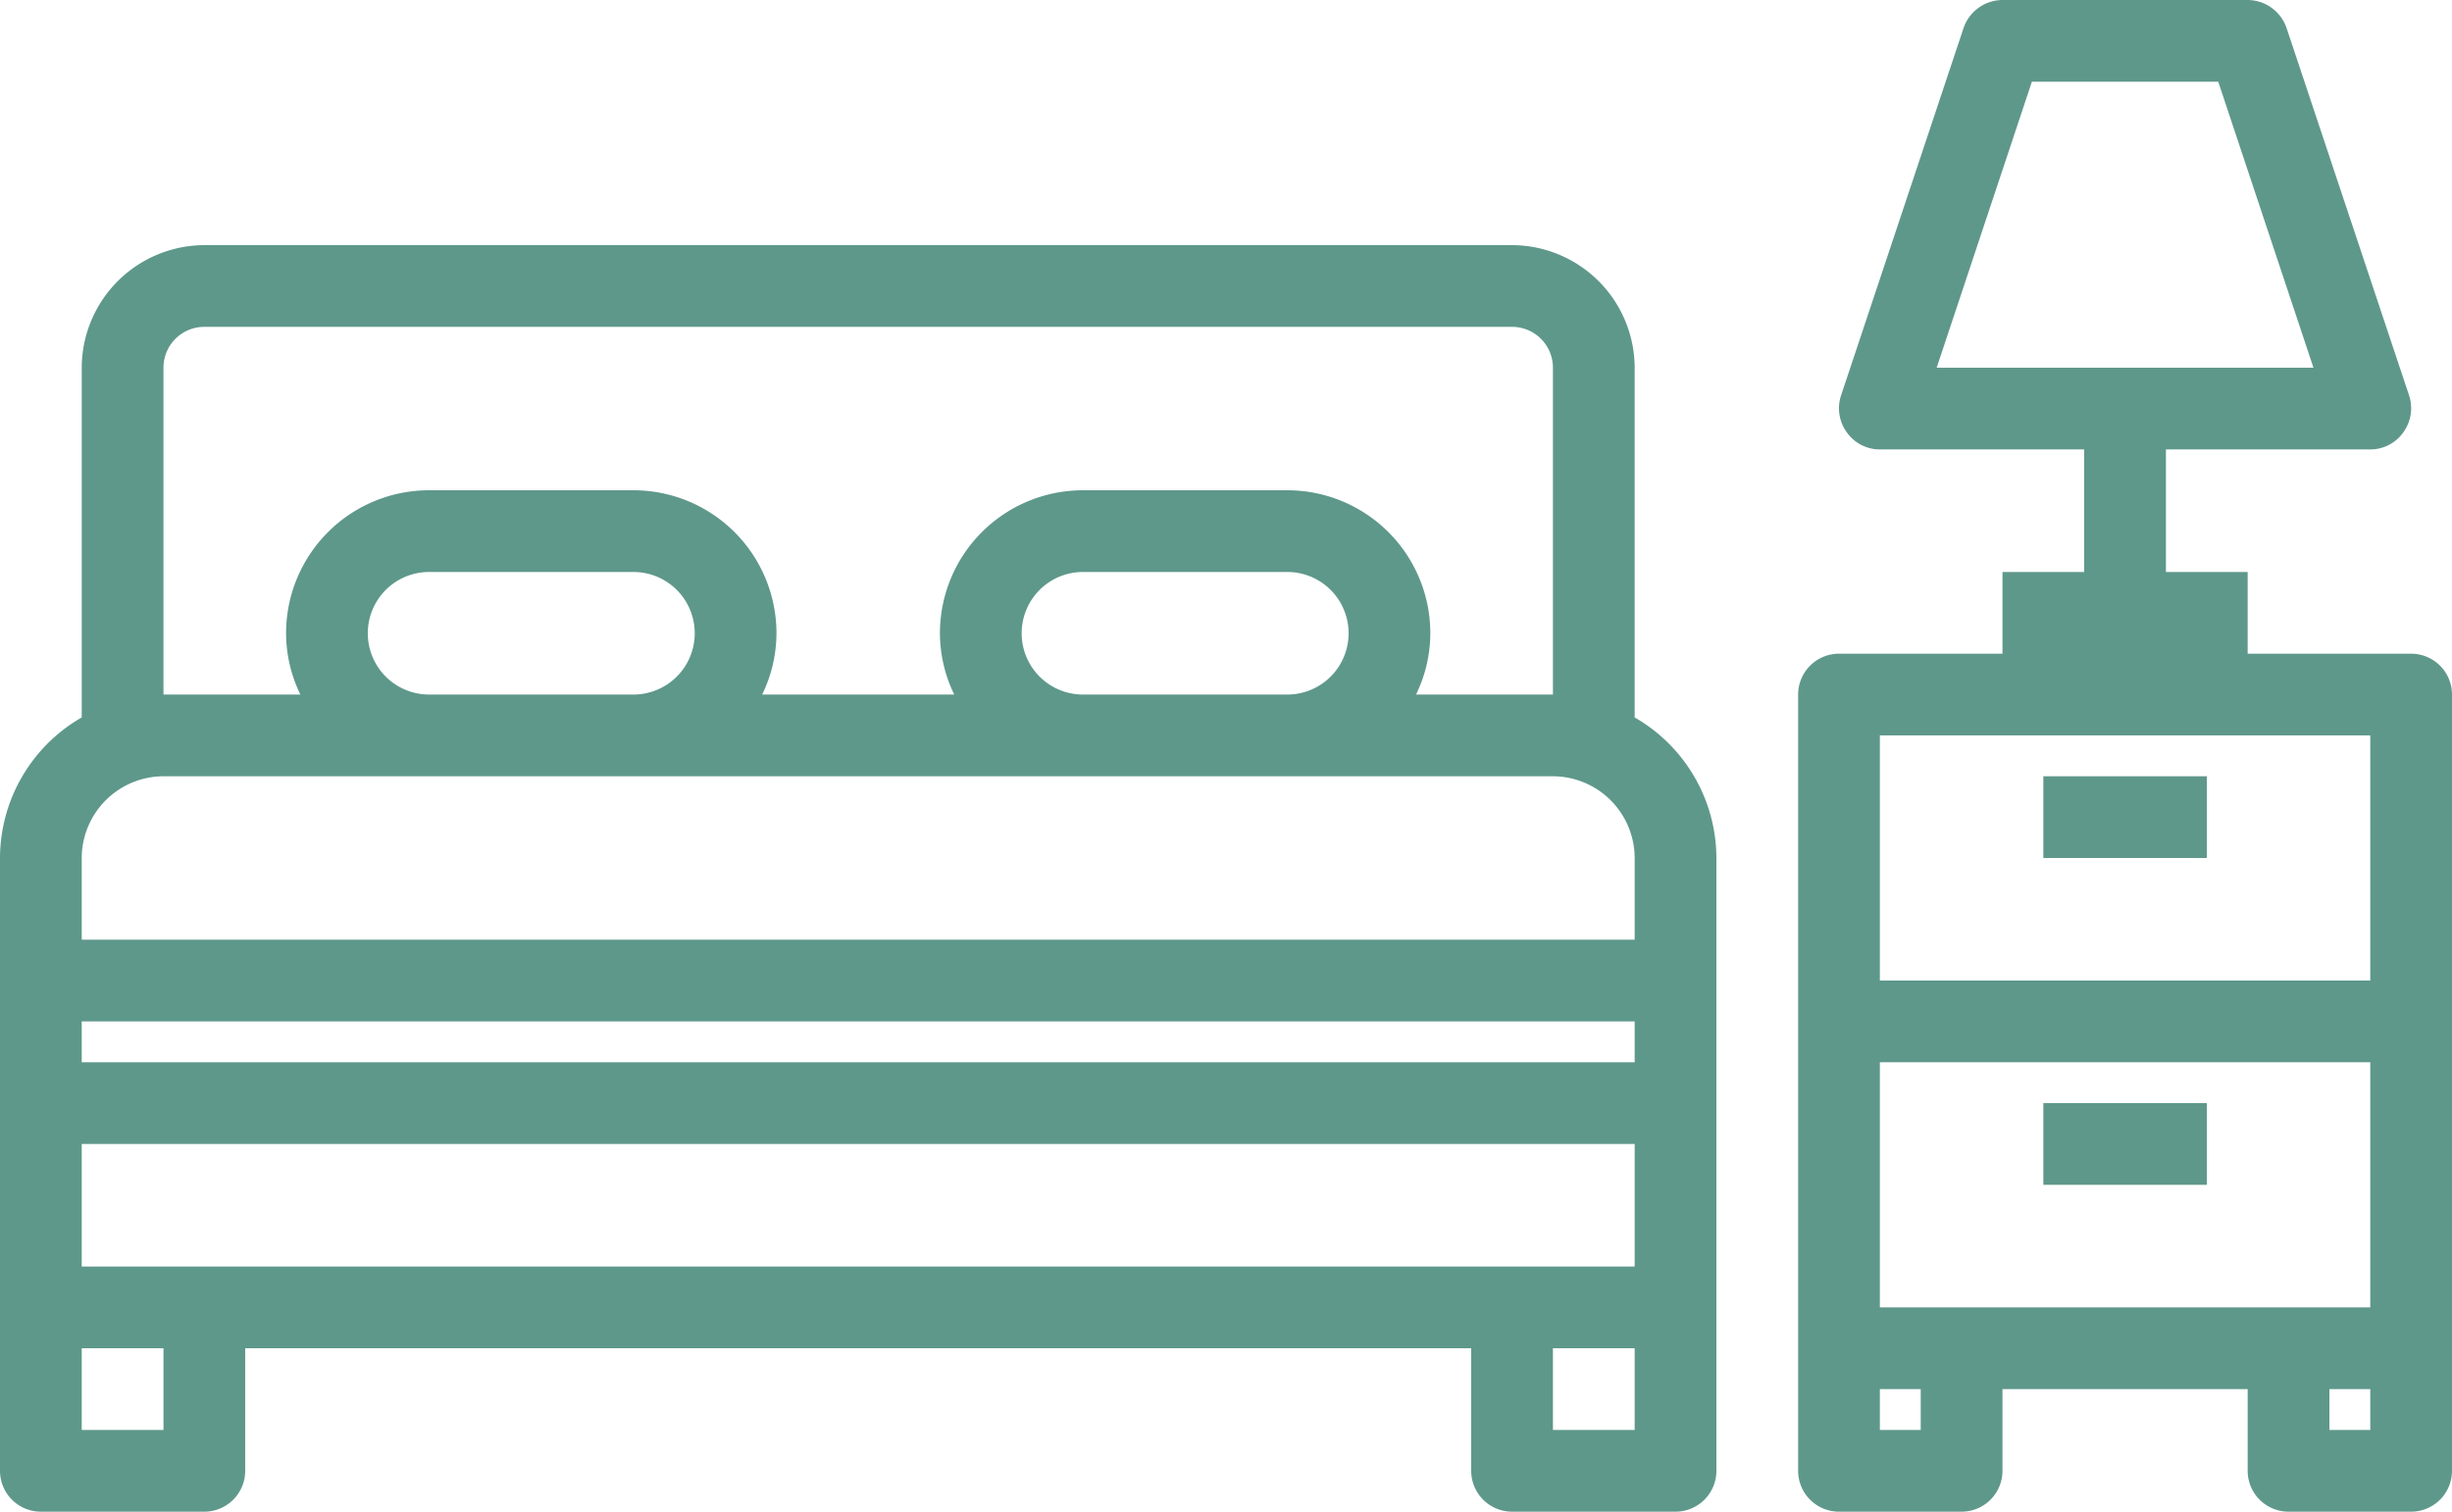 <svg xmlns="http://www.w3.org/2000/svg" width="60" height="37" viewBox="0 0 60 37">
  <g id="bedroom-bed-hotel" transform="translate(-2 -25)">
    <path id="Trazado_507" data-name="Trazado 507" d="M61,41H57V39H55V36h5a.983.983,0,0,0,.81-.42,1,1,0,0,0,.14-.9l-3-9A1.014,1.014,0,0,0,57,25H51a1.014,1.014,0,0,0-.95.68l-3,9a1,1,0,0,0,.14.9A.983.983,0,0,0,48,36h5v3H51v2H47a1,1,0,0,0-1,1V61a1,1,0,0,0,1,1h3a1,1,0,0,0,1-1V59h6v2a1,1,0,0,0,1,1h3a1,1,0,0,0,1-1V42A1,1,0,0,0,61,41ZM49.39,34l2.33-7h4.56l2.33,7ZM49,60H48V59h1Zm11,0H59V59h1Zm0-3H48V51H60Zm0-8H48V43H60ZM42,42.56V34a3.009,3.009,0,0,0-3-3H7a3.009,3.009,0,0,0-3,3v8.56A3.98,3.98,0,0,0,2,46V61a1,1,0,0,0,1,1H7a1,1,0,0,0,1-1V58H38v3a1,1,0,0,0,1,1h4a1,1,0,0,0,1-1V46A3.98,3.98,0,0,0,42,42.56ZM6,34a1,1,0,0,1,1-1H39a1,1,0,0,1,1,1v8H36.65A3.446,3.446,0,0,0,37,40.5,3.5,3.5,0,0,0,33.5,37h-5A3.5,3.5,0,0,0,25,40.5a3.446,3.446,0,0,0,.35,1.5h-4.7A3.446,3.446,0,0,0,21,40.5,3.5,3.5,0,0,0,17.5,37h-5A3.5,3.5,0,0,0,9,40.5,3.446,3.446,0,0,0,9.35,42H6Zm29,6.5A1.5,1.5,0,0,1,33.5,42h-5a1.5,1.5,0,0,1,0-3h5A1.5,1.5,0,0,1,35,40.5Zm-16,0A1.5,1.5,0,0,1,17.5,42h-5a1.5,1.5,0,0,1,0-3h5A1.5,1.5,0,0,1,19,40.5ZM6,60H4V58H6Zm36,0H40V58h2Zm0-4H4V53H42Zm0-5H4V50H42Zm0-3H4V46a2.006,2.006,0,0,1,2-2H40a2.006,2.006,0,0,1,2,2Z" fill="#5e988b"/>
    <rect id="Rectángulo_285" data-name="Rectángulo 285" width="4" height="2" transform="translate(52 44)" fill="#5e988b"/>
    <rect id="Rectángulo_286" data-name="Rectángulo 286" width="4" height="2" transform="translate(52 52)" fill="#5e988b"/>
  </g>
</svg>
